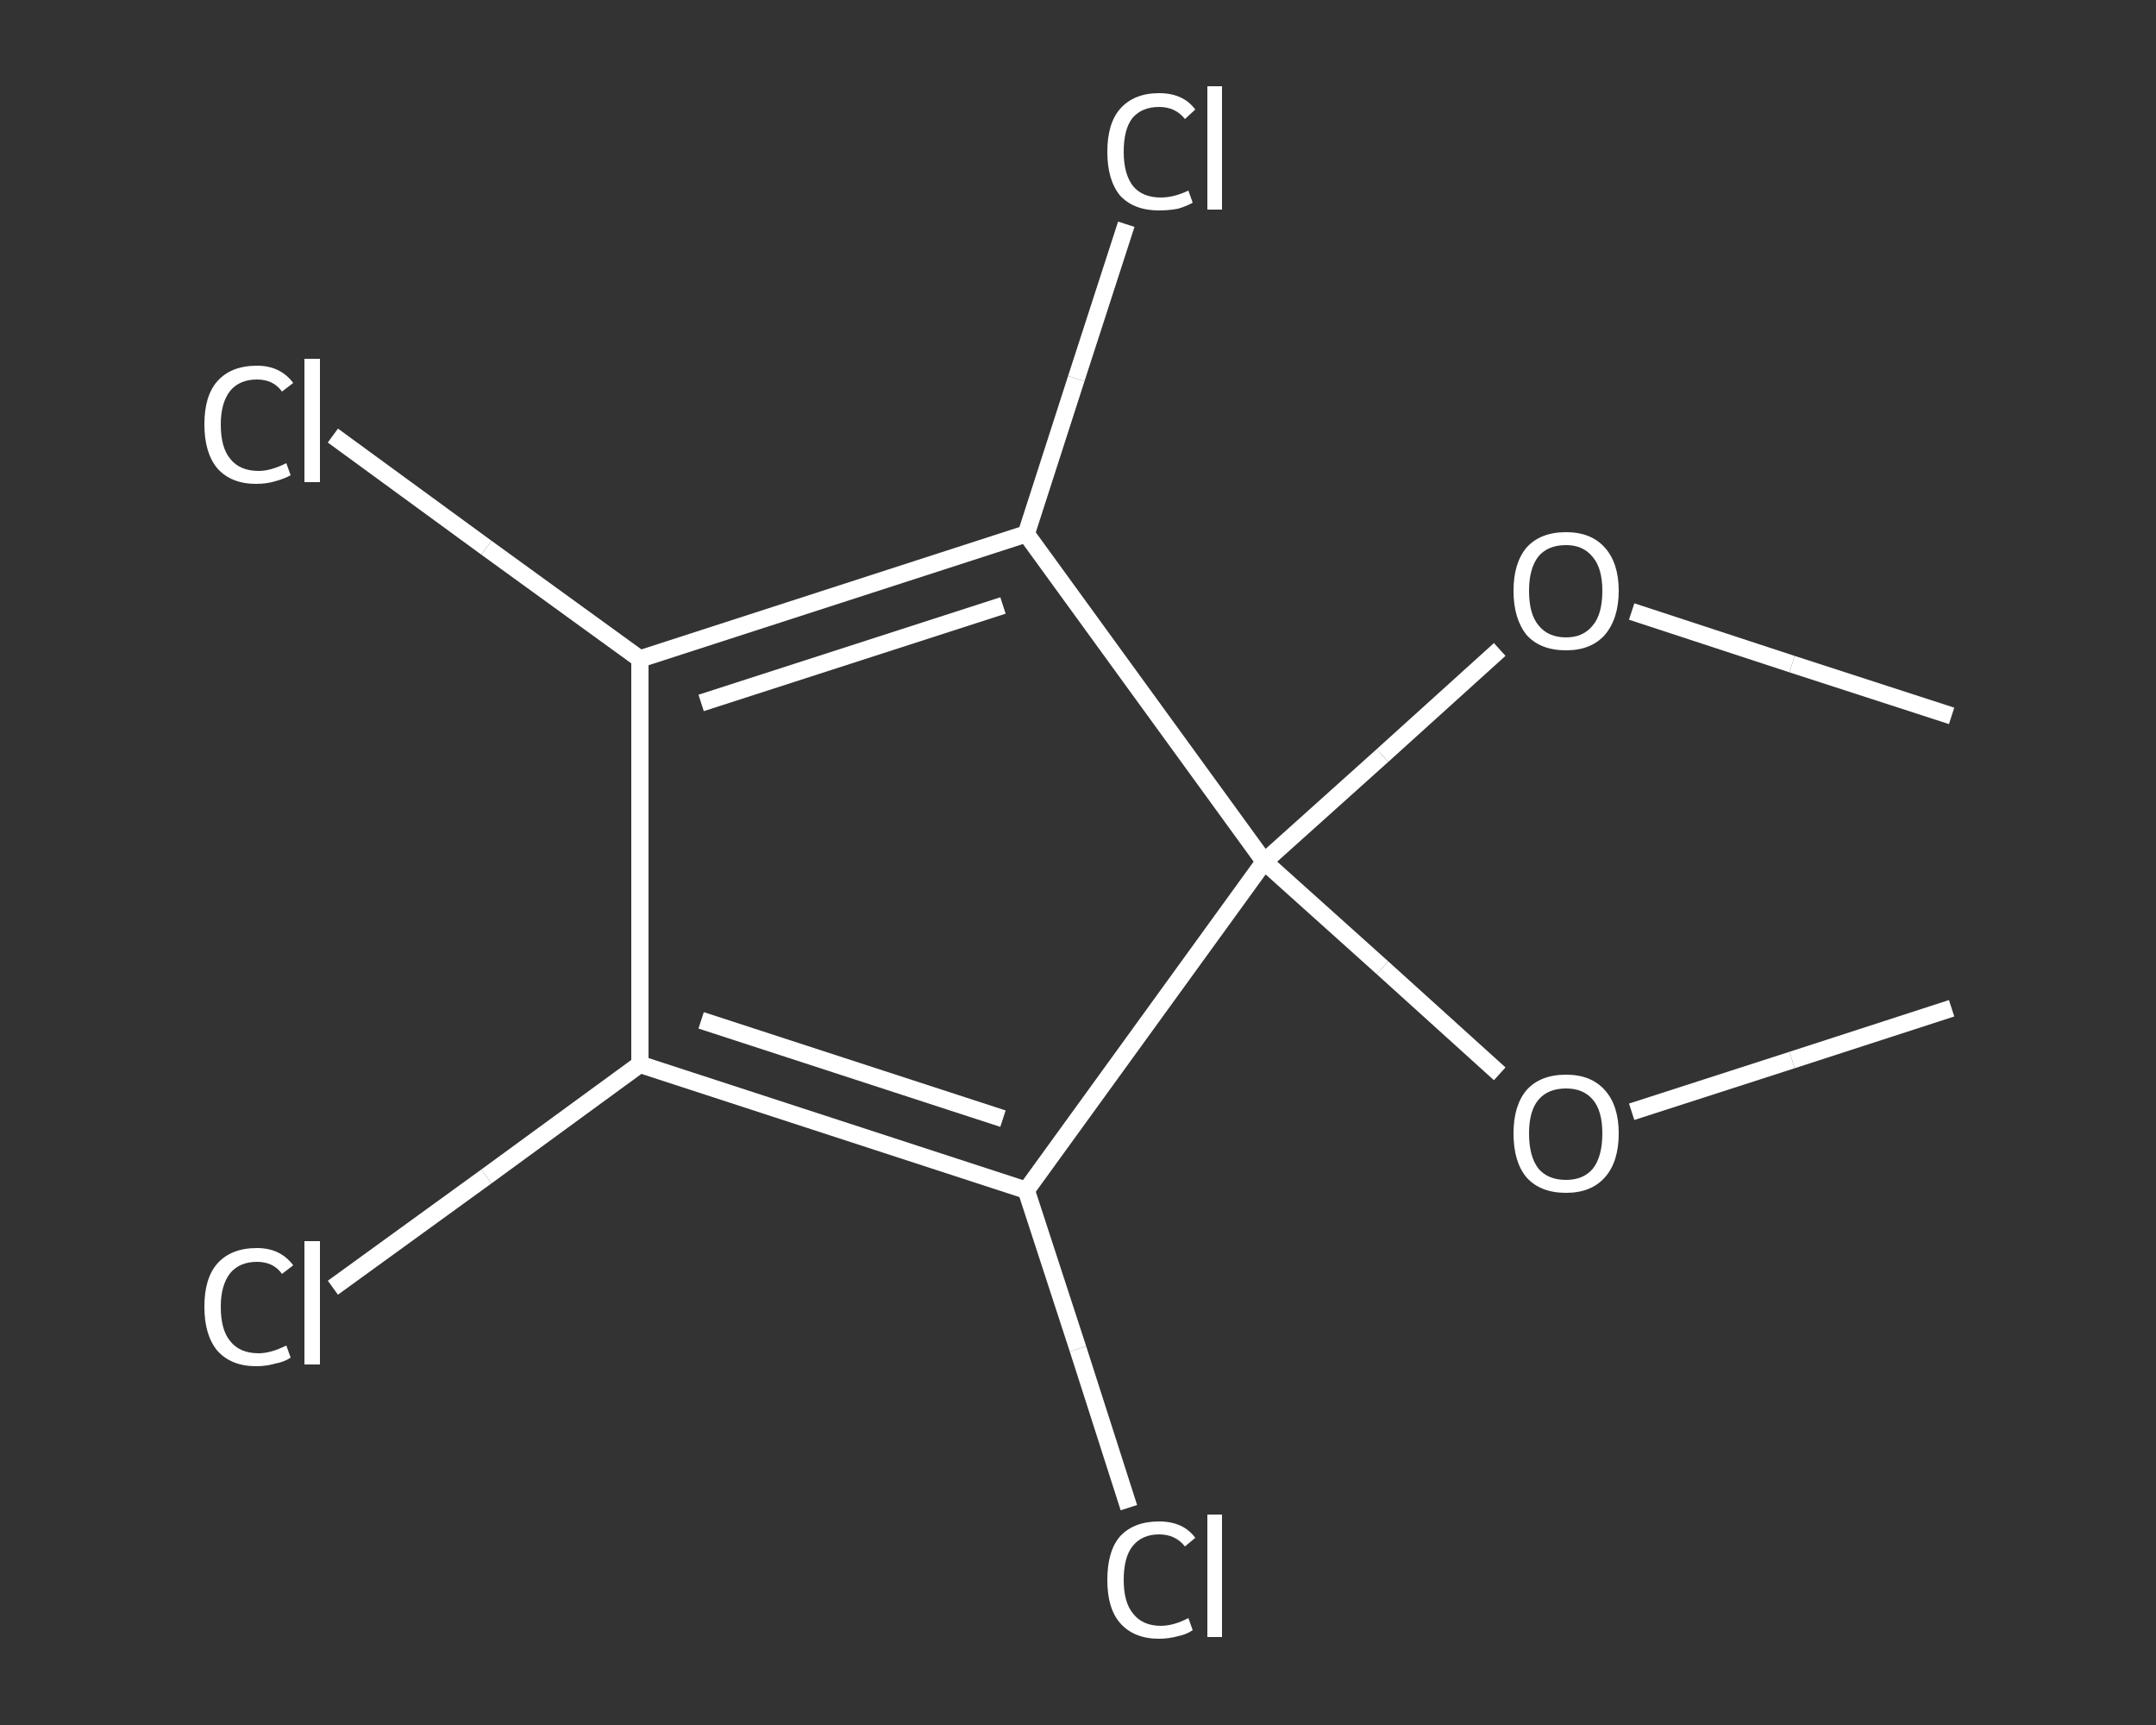 <?xml version='1.0' encoding='iso-8859-1'?>
<svg version='1.1' baseProfile='full'
              xmlns='http://www.w3.org/2000/svg'
                      xmlns:rdkit='http://www.rdkit.org/xml'
                      xmlns:xlink='http://www.w3.org/1999/xlink'
                  xml:space='preserve'
width='250px' height='200px' viewBox='0 0 250 200'>
<rect x="0" y="0" width="250" height="200" fill="#333333" stroke="none"/>
<!-- END OF HEADER -->
<rect style='opacity:1.0;fill:transparent;stroke:none' width='250.0' height='200.0' x='0.0' y='0.0'> </rect>
<path class='bond-0 atom-0 atom-1' d='M 226.3,83.0 L 207.8,77.0' style='fill:none;fill-rule:evenodd;stroke:#FFFFFF;stroke-width:2.0px;stroke-linecap:butt;stroke-linejoin:miter;stroke-opacity:1' />
<path class='bond-0 atom-0 atom-1' d='M 207.8,77.0 L 189.2,70.9' style='fill:none;fill-rule:evenodd;stroke:#FFFFFF;stroke-width:2.0px;stroke-linecap:butt;stroke-linejoin:miter;stroke-opacity:1' />
<path class='bond-1 atom-1 atom-2' d='M 173.9,75.3 L 160.3,87.6' style='fill:none;fill-rule:evenodd;stroke:#FFFFFF;stroke-width:2.0px;stroke-linecap:butt;stroke-linejoin:miter;stroke-opacity:1' />
<path class='bond-1 atom-1 atom-2' d='M 160.3,87.6 L 146.6,99.9' style='fill:none;fill-rule:evenodd;stroke:#FFFFFF;stroke-width:2.0px;stroke-linecap:butt;stroke-linejoin:miter;stroke-opacity:1' />
<path class='bond-2 atom-2 atom-3' d='M 146.6,99.9 L 160.3,112.2' style='fill:none;fill-rule:evenodd;stroke:#FFFFFF;stroke-width:2.0px;stroke-linecap:butt;stroke-linejoin:miter;stroke-opacity:1' />
<path class='bond-2 atom-2 atom-3' d='M 160.3,112.2 L 173.9,124.5' style='fill:none;fill-rule:evenodd;stroke:#FFFFFF;stroke-width:2.0px;stroke-linecap:butt;stroke-linejoin:miter;stroke-opacity:1' />
<path class='bond-3 atom-3 atom-4' d='M 189.2,128.9 L 207.8,122.9' style='fill:none;fill-rule:evenodd;stroke:#FFFFFF;stroke-width:2.0px;stroke-linecap:butt;stroke-linejoin:miter;stroke-opacity:1' />
<path class='bond-3 atom-3 atom-4' d='M 207.8,122.9 L 226.3,116.9' style='fill:none;fill-rule:evenodd;stroke:#FFFFFF;stroke-width:2.0px;stroke-linecap:butt;stroke-linejoin:miter;stroke-opacity:1' />
<path class='bond-4 atom-2 atom-5' d='M 146.6,99.9 L 119.0,61.9' style='fill:none;fill-rule:evenodd;stroke:#FFFFFF;stroke-width:2.0px;stroke-linecap:butt;stroke-linejoin:miter;stroke-opacity:1' />
<path class='bond-5 atom-5 atom-6' d='M 119.0,61.9 L 124.8,43.9' style='fill:none;fill-rule:evenodd;stroke:#FFFFFF;stroke-width:2.0px;stroke-linecap:butt;stroke-linejoin:miter;stroke-opacity:1' />
<path class='bond-5 atom-5 atom-6' d='M 124.8,43.9 L 130.6,26.0' style='fill:none;fill-rule:evenodd;stroke:#FFFFFF;stroke-width:2.0px;stroke-linecap:butt;stroke-linejoin:miter;stroke-opacity:1' />
<path class='bond-6 atom-5 atom-7' d='M 119.0,61.9 L 74.2,76.4' style='fill:none;fill-rule:evenodd;stroke:#FFFFFF;stroke-width:2.0px;stroke-linecap:butt;stroke-linejoin:miter;stroke-opacity:1' />
<path class='bond-6 atom-5 atom-7' d='M 116.3,70.2 L 81.3,81.5' style='fill:none;fill-rule:evenodd;stroke:#FFFFFF;stroke-width:2.0px;stroke-linecap:butt;stroke-linejoin:miter;stroke-opacity:1' />
<path class='bond-7 atom-7 atom-8' d='M 74.2,76.4 L 56.4,63.5' style='fill:none;fill-rule:evenodd;stroke:#FFFFFF;stroke-width:2.0px;stroke-linecap:butt;stroke-linejoin:miter;stroke-opacity:1' />
<path class='bond-7 atom-7 atom-8' d='M 56.4,63.5 L 38.6,50.5' style='fill:none;fill-rule:evenodd;stroke:#FFFFFF;stroke-width:2.0px;stroke-linecap:butt;stroke-linejoin:miter;stroke-opacity:1' />
<path class='bond-8 atom-7 atom-9' d='M 74.2,76.4 L 74.2,123.4' style='fill:none;fill-rule:evenodd;stroke:#FFFFFF;stroke-width:2.0px;stroke-linecap:butt;stroke-linejoin:miter;stroke-opacity:1' />
<path class='bond-9 atom-9 atom-10' d='M 74.2,123.4 L 56.4,136.4' style='fill:none;fill-rule:evenodd;stroke:#FFFFFF;stroke-width:2.0px;stroke-linecap:butt;stroke-linejoin:miter;stroke-opacity:1' />
<path class='bond-9 atom-9 atom-10' d='M 56.4,136.4 L 38.6,149.3' style='fill:none;fill-rule:evenodd;stroke:#FFFFFF;stroke-width:2.0px;stroke-linecap:butt;stroke-linejoin:miter;stroke-opacity:1' />
<path class='bond-10 atom-9 atom-11' d='M 74.2,123.4 L 119.0,138.0' style='fill:none;fill-rule:evenodd;stroke:#FFFFFF;stroke-width:2.0px;stroke-linecap:butt;stroke-linejoin:miter;stroke-opacity:1' />
<path class='bond-10 atom-9 atom-11' d='M 81.3,118.3 L 116.3,129.7' style='fill:none;fill-rule:evenodd;stroke:#FFFFFF;stroke-width:2.0px;stroke-linecap:butt;stroke-linejoin:miter;stroke-opacity:1' />
<path class='bond-11 atom-11 atom-12' d='M 119.0,138.0 L 125.0,156.4' style='fill:none;fill-rule:evenodd;stroke:#FFFFFF;stroke-width:2.0px;stroke-linecap:butt;stroke-linejoin:miter;stroke-opacity:1' />
<path class='bond-11 atom-11 atom-12' d='M 125.0,156.4 L 130.9,174.8' style='fill:none;fill-rule:evenodd;stroke:#FFFFFF;stroke-width:2.0px;stroke-linecap:butt;stroke-linejoin:miter;stroke-opacity:1' />
<path class='bond-12 atom-11 atom-2' d='M 119.0,138.0 L 146.6,99.9' style='fill:none;fill-rule:evenodd;stroke:#FFFFFF;stroke-width:2.0px;stroke-linecap:butt;stroke-linejoin:miter;stroke-opacity:1' />
<path class='atom-1' d='M 175.5 68.5
Q 175.5 65.3, 177.0 63.5
Q 178.6 61.7, 181.6 61.7
Q 184.5 61.7, 186.1 63.5
Q 187.7 65.3, 187.7 68.5
Q 187.7 71.7, 186.1 73.6
Q 184.5 75.4, 181.6 75.4
Q 178.6 75.4, 177.0 73.6
Q 175.5 71.7, 175.5 68.5
M 181.6 73.9
Q 183.6 73.9, 184.7 72.5
Q 185.8 71.2, 185.8 68.5
Q 185.8 65.9, 184.7 64.6
Q 183.6 63.2, 181.6 63.2
Q 179.5 63.2, 178.4 64.5
Q 177.3 65.9, 177.3 68.5
Q 177.3 71.2, 178.4 72.5
Q 179.5 73.9, 181.6 73.9
' fill='#FFFFFF'/>
<path class='atom-3' d='M 175.5 131.4
Q 175.5 128.2, 177.0 126.4
Q 178.6 124.6, 181.6 124.6
Q 184.5 124.6, 186.1 126.4
Q 187.7 128.2, 187.7 131.4
Q 187.7 134.7, 186.1 136.5
Q 184.5 138.3, 181.6 138.3
Q 178.6 138.3, 177.0 136.5
Q 175.5 134.7, 175.5 131.4
M 181.6 136.8
Q 183.6 136.8, 184.7 135.5
Q 185.8 134.1, 185.8 131.4
Q 185.8 128.8, 184.7 127.5
Q 183.6 126.2, 181.6 126.2
Q 179.5 126.2, 178.4 127.5
Q 177.3 128.8, 177.3 131.4
Q 177.3 134.1, 178.4 135.5
Q 179.5 136.8, 181.6 136.8
' fill='#FFFFFF'/>
<path class='atom-6' d='M 128.4 17.6
Q 128.4 14.3, 129.9 12.6
Q 131.5 10.8, 134.4 10.8
Q 137.2 10.8, 138.6 12.7
L 137.4 13.8
Q 136.3 12.4, 134.4 12.4
Q 132.4 12.4, 131.3 13.7
Q 130.3 15.0, 130.3 17.6
Q 130.3 20.2, 131.4 21.6
Q 132.5 22.9, 134.6 22.9
Q 136.1 22.9, 137.8 22.1
L 138.3 23.5
Q 137.6 23.9, 136.6 24.2
Q 135.5 24.4, 134.4 24.4
Q 131.5 24.4, 129.9 22.7
Q 128.4 20.9, 128.4 17.6
' fill='#FFFFFF'/>
<path class='atom-6' d='M 140.0 10.0
L 141.7 10.0
L 141.7 24.3
L 140.0 24.3
L 140.0 10.0
' fill='#FFFFFF'/>
<path class='atom-8' d='M 23.7 49.2
Q 23.7 45.9, 25.2 44.2
Q 26.8 42.4, 29.8 42.4
Q 32.5 42.4, 34.0 44.4
L 32.7 45.4
Q 31.7 44.0, 29.8 44.0
Q 27.8 44.0, 26.7 45.3
Q 25.6 46.7, 25.6 49.2
Q 25.6 51.9, 26.7 53.2
Q 27.8 54.6, 30.0 54.6
Q 31.4 54.6, 33.2 53.7
L 33.7 55.1
Q 33.0 55.5, 31.9 55.8
Q 30.9 56.1, 29.7 56.1
Q 26.8 56.1, 25.2 54.3
Q 23.7 52.5, 23.7 49.2
' fill='#FFFFFF'/>
<path class='atom-8' d='M 35.3 41.6
L 37.1 41.6
L 37.1 55.9
L 35.3 55.9
L 35.3 41.6
' fill='#FFFFFF'/>
<path class='atom-10' d='M 23.7 151.5
Q 23.7 148.2, 25.2 146.5
Q 26.8 144.7, 29.8 144.7
Q 32.5 144.7, 34.0 146.7
L 32.7 147.7
Q 31.7 146.3, 29.8 146.3
Q 27.8 146.3, 26.7 147.6
Q 25.6 149.0, 25.6 151.5
Q 25.6 154.2, 26.7 155.5
Q 27.8 156.9, 30.0 156.9
Q 31.4 156.9, 33.2 156.0
L 33.7 157.4
Q 33.0 157.9, 31.9 158.1
Q 30.9 158.4, 29.7 158.4
Q 26.8 158.4, 25.2 156.6
Q 23.7 154.8, 23.7 151.5
' fill='#FFFFFF'/>
<path class='atom-10' d='M 35.3 143.9
L 37.1 143.9
L 37.1 158.2
L 35.3 158.2
L 35.3 143.9
' fill='#FFFFFF'/>
<path class='atom-12' d='M 128.4 183.2
Q 128.4 179.8, 129.9 178.1
Q 131.5 176.4, 134.4 176.4
Q 137.2 176.4, 138.6 178.3
L 137.4 179.3
Q 136.3 177.9, 134.4 177.9
Q 132.4 177.9, 131.3 179.3
Q 130.3 180.6, 130.3 183.2
Q 130.3 185.8, 131.4 187.1
Q 132.5 188.5, 134.6 188.5
Q 136.1 188.5, 137.8 187.6
L 138.3 189.0
Q 137.6 189.5, 136.6 189.7
Q 135.5 190.0, 134.4 190.0
Q 131.5 190.0, 129.9 188.2
Q 128.4 186.5, 128.4 183.2
' fill='#FFFFFF'/>
<path class='atom-12' d='M 140.0 175.6
L 141.7 175.6
L 141.7 189.8
L 140.0 189.8
L 140.0 175.6
' fill='#FFFFFF'/>
</svg>
